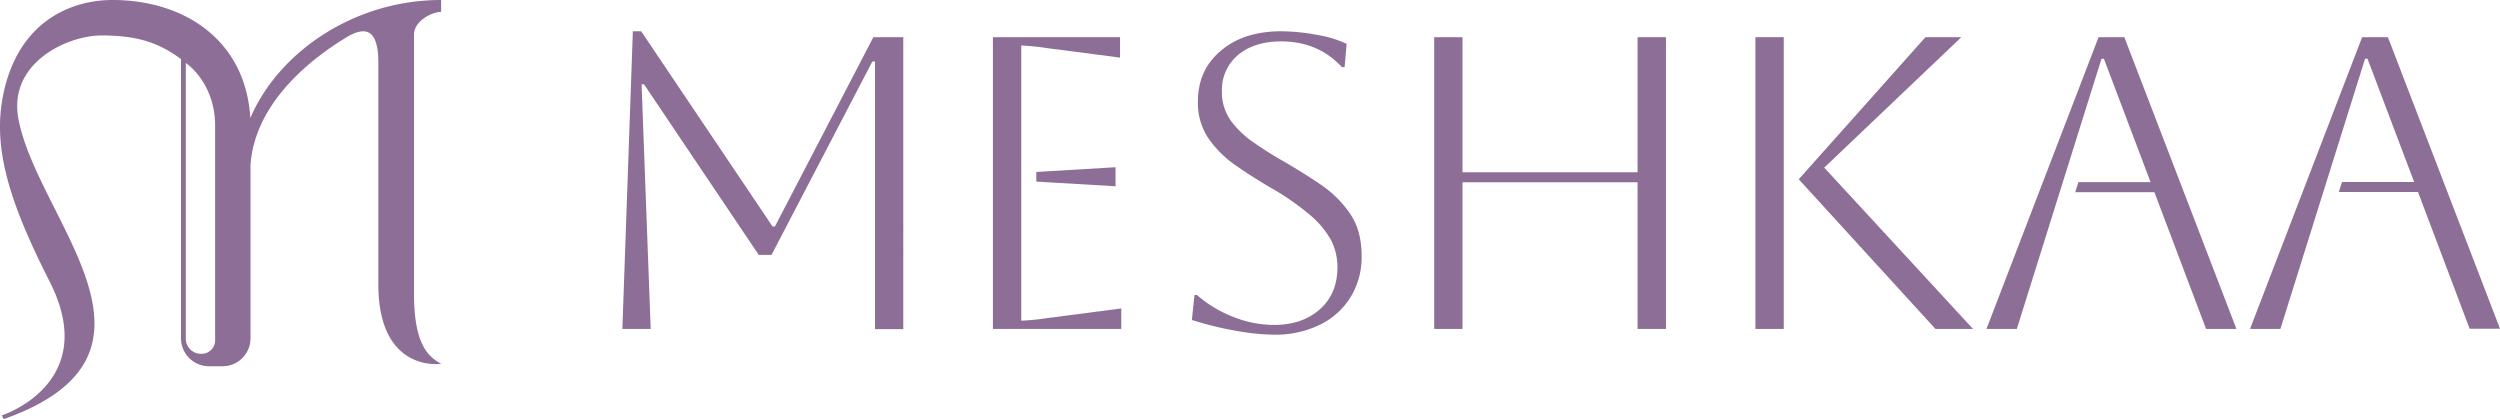 <svg viewBox="0 0 952.9 159.77" xmlns="http://www.w3.org/2000/svg"><defs><style>.cls-1{fill:#8d6e97;}</style></defs><g data-name="Calque 2" id="Calque_2"><g id="Logo"><path d="M332.89,14.17,295.38,86.31h-.93L244.39,11.92h-3.17l-4,113.46h10.8l-3.47-93.24h.93l43.71,65h4.88l38.44-73.7h1v102h10.79V14.17Z" class="cls-1"></path><path d="M399.26,121.23a89.83,89.83,0,0,1-10,1V17.34a98.69,98.69,0,0,1,9.87,1l27.79,3.62V14.17H378.46V125.38h48.93v-7.82Z" class="cls-1"></path><path d="M395,65.55v3.66c1.18.05,2.54.15,4.11.25L425.2,71V63.74L399.12,65.3C397.55,65.4,396.19,65.5,395,65.55Z" class="cls-1"></path><path d="M514.57,81.42a41.86,41.86,0,0,0-11.08-11c-4.5-3.07-9.14-5.95-13.92-8.74A136.38,136.38,0,0,1,478,54.41a35.57,35.57,0,0,1-8.84-8.4,18.66,18.66,0,0,1-3.42-11.18,17.35,17.35,0,0,1,6.2-13.92c4.16-3.42,9.58-5.13,16.37-5.13q14.13,0,23.19,9.82h1l.78-8.89A42.5,42.5,0,0,0,502,13.29a77.44,77.44,0,0,0-13.67-1.37q-14.3,0-23,7.43c-5.86,4.93-8.74,11.38-8.74,19.43a24,24,0,0,0,4,13.92,40.69,40.69,0,0,0,10.16,10.16c4.15,2.93,8.49,5.67,13,8.35a99.58,99.58,0,0,1,15.48,10.65,34.59,34.59,0,0,1,8.11,9.67,22.44,22.44,0,0,1,2.44,10.31c0,6.69-2.2,12-6.65,16s-10.3,6-17.48,6a41.86,41.86,0,0,1-15.43-3,46.93,46.93,0,0,1-14-8.4h-.93l-1,9.52A126.35,126.35,0,0,0,470.67,126a85.82,85.82,0,0,0,14.94,1.56,38.3,38.3,0,0,0,17.53-3.81,28.15,28.15,0,0,0,11.68-10.54A29.19,29.19,0,0,0,519,97.54Q519,87.87,514.57,81.42Z" class="cls-1"></path><path d="M624.17,14.17V65.65H557.45V14.17H546.66V125.38h10.79V69.46h66.72v55.92H635V14.17Z" class="cls-1"></path><polygon points="695.33 63.89 747.58 14.17 733.91 14.17 685.61 68.33 737.72 125.38 752.03 125.38 695.33 63.89" class="cls-1"></polygon><rect height="111.21" width="10.79" y="14.17" x="669.1" class="cls-1"></rect><path d="M809.71,14.17h-9.82L757.16,125.38h11.57L801,22.42h.93l17.78,47h-27.5L791,73.27h30.18l19.69,52.11h11.57Z" class="cls-1"></path><path d="M910.17,14.17h-9.82L857.62,125.38h11.57l32.28-103h.93l17.78,47h-27.5l-1.22,3.81h30.19l19.68,52.11H952.9Z" class="cls-1"></path><path d="M168.14,4.5V0c-33.27,0-62.07,20-72.73,45-1.73-29.57-25-45-52.56-45C27.39,0,7.33,7.85,1.38,35.35c-4.4,20.33,1.77,40.93,17.56,72C38.63,146.16.72,158.32.72,158.32c.17.41.47,1.1.66,1.45C71.77,134.85,14.24,84,7,45.2,3.09,24,25.6,13.51,38.74,13.51c13.94,0,22,2.94,30.25,9V129a10.67,10.67,0,0,0,10.58,10.6H84.9A10.63,10.63,0,0,0,95.48,129V63C96.84,42,114,25.38,131.15,14.78c2.56-1.64,5.1-2.85,7.29-2.85,3.37,0,5.77,3,5.77,11.93v84.51c0,33.92,23.93,30.31,23.93,30.31-5-2.85-10.34-7.38-10.34-26.88V13.14C157.8,8.27,164.16,4.64,168.14,4.5ZM82,129.43a5.15,5.15,0,0,1-5.33,5.42,5.78,5.78,0,0,1-5.85-6.08V24S82,31.32,82,48.06Z" class="cls-1"></path></g></g></svg>